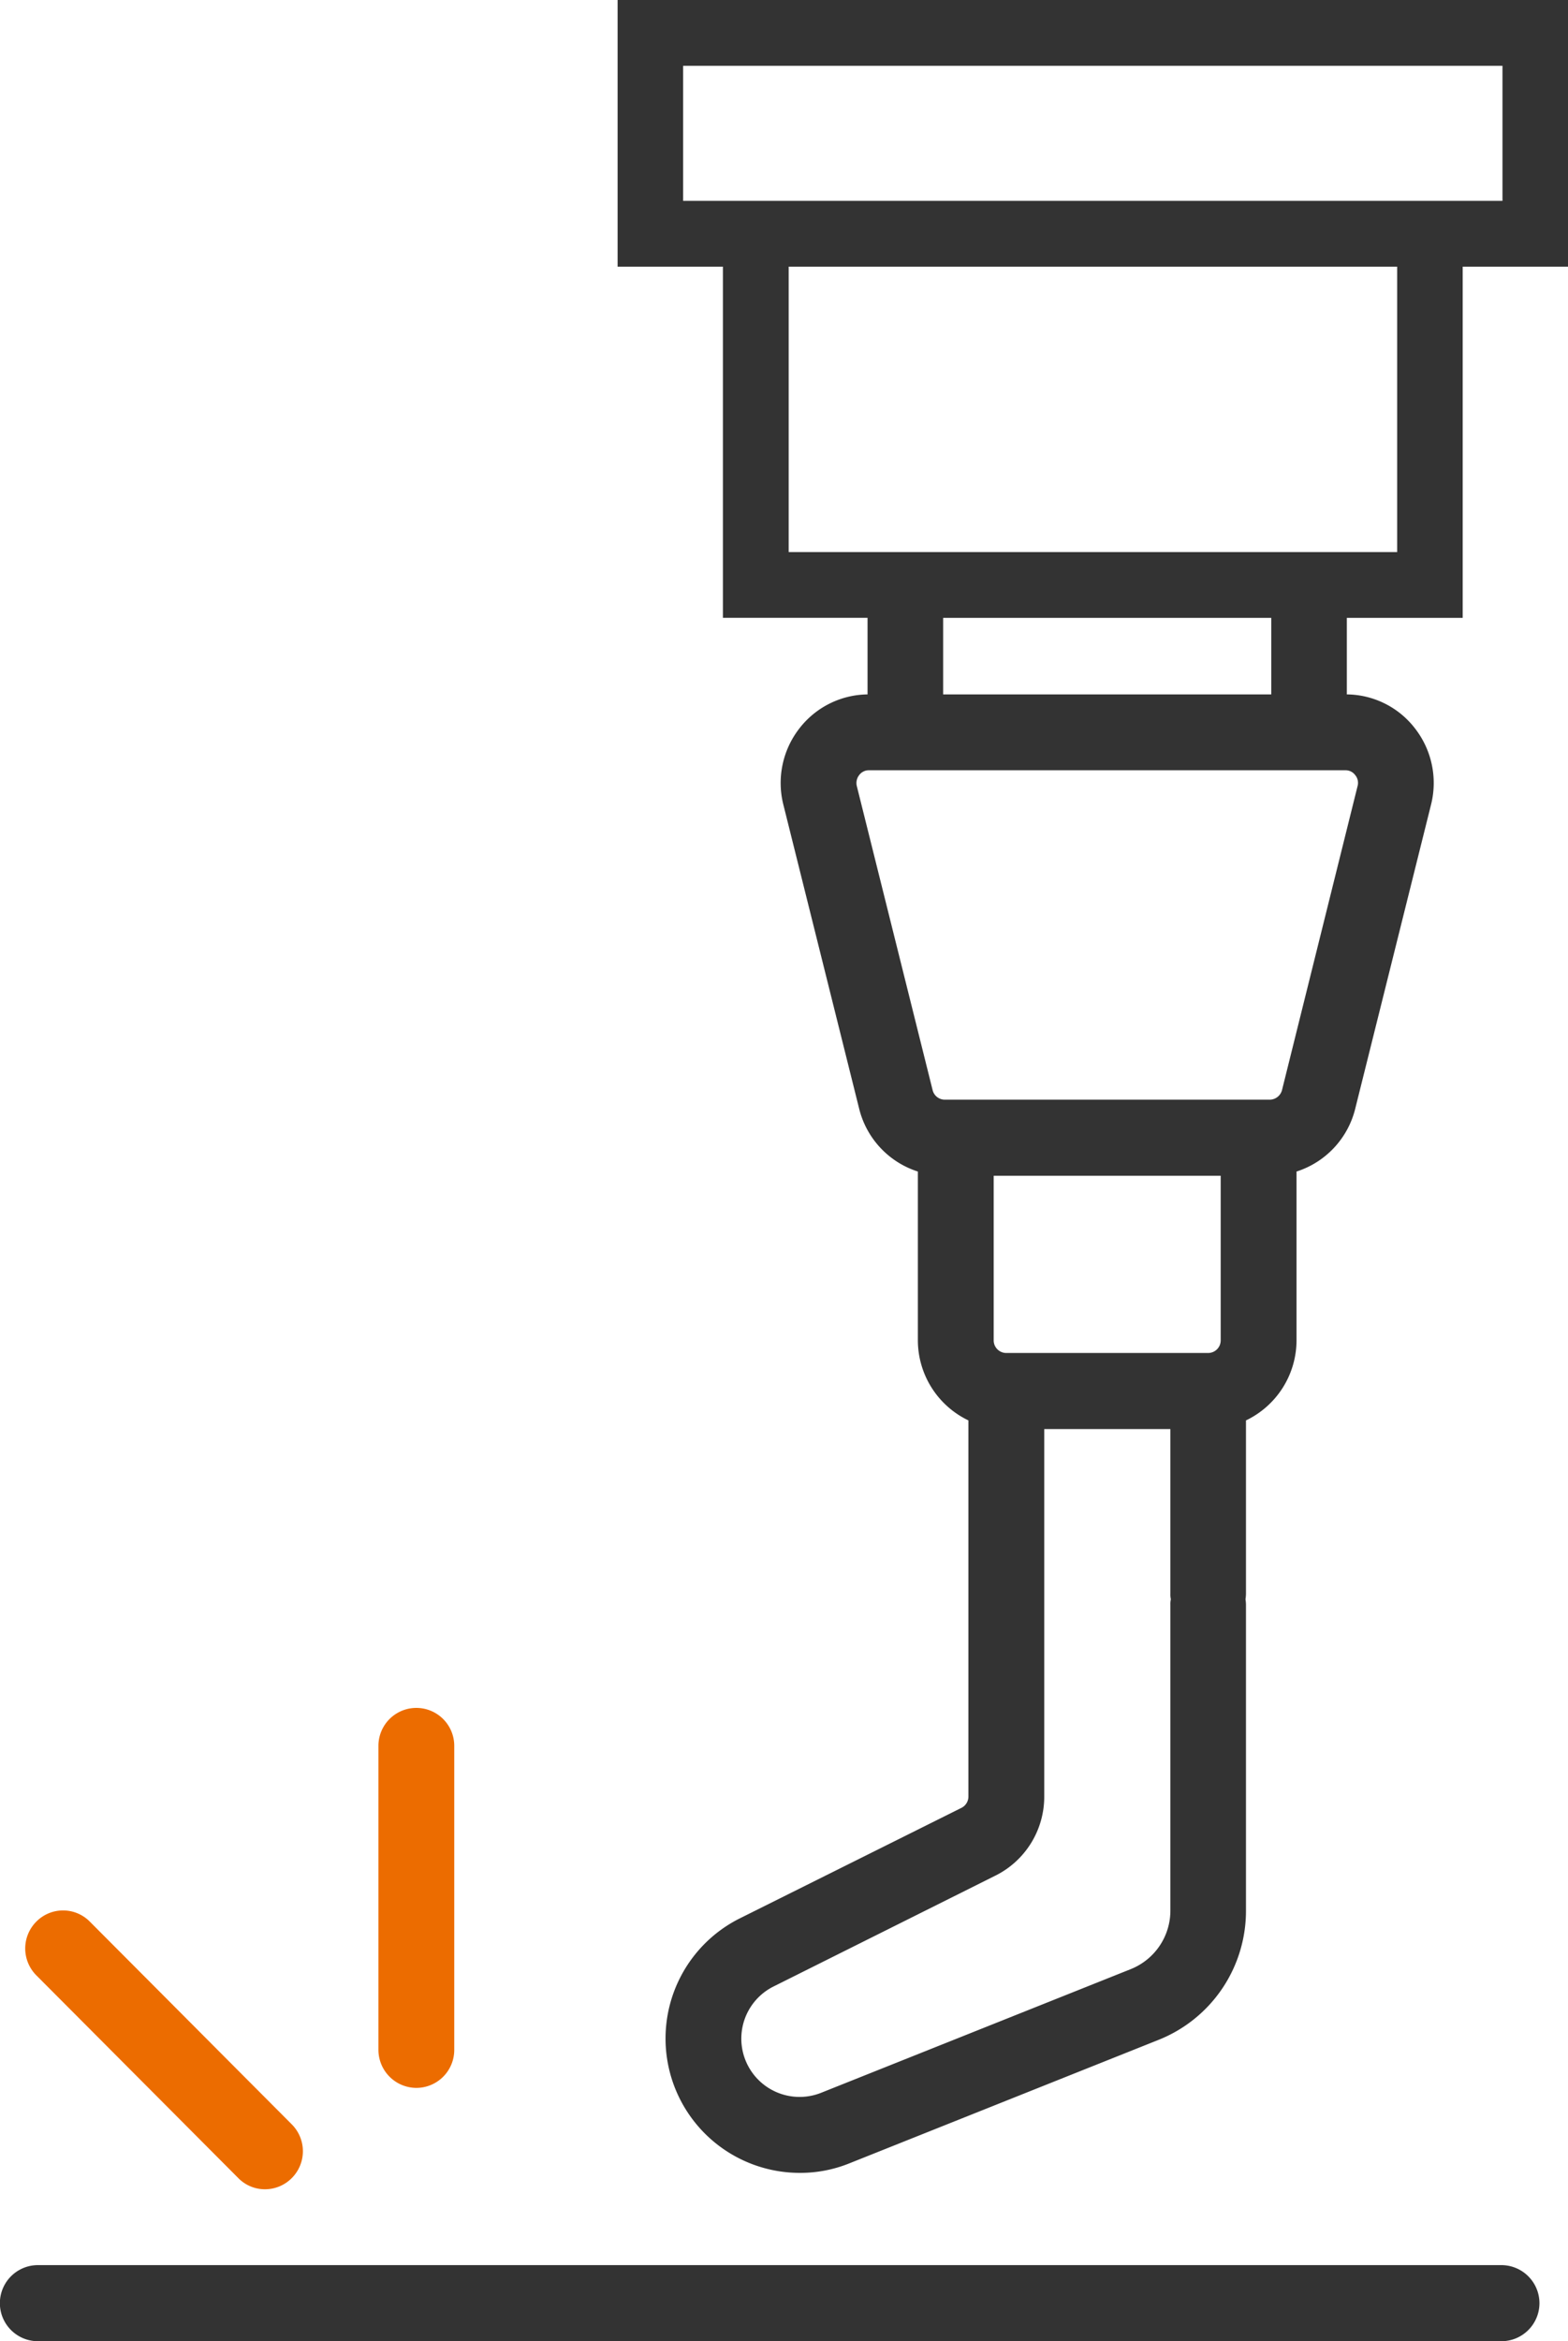 <?xml version="1.0" encoding="UTF-8"?>
<svg xmlns="http://www.w3.org/2000/svg" id="组_71" data-name="组 71" width="67" height="100" viewBox="0 0 67 100">
  <defs>
    <style>
      .cls-1 {
        fill: #333;
      }

      .cls-1, .cls-2 {
        fill-rule: evenodd;
      }

      .cls-2 {
        fill: #ec6c00;
      }
    </style>
  </defs>
  <path id="形状_42" data-name="形状 42" class="cls-1" d="M1629.5,1621.39v15h-4.95v3.27a3.72,3.72,0,0,1,2.91,1.45,3.793,3.793,0,0,1,.69,3.25l-3.24,12.99a3.768,3.768,0,0,1-2.51,2.69v7.21a3.8,3.8,0,0,1-2.16,3.42v7.4a1.942,1.942,0,0,1-.02.24,1.785,1.785,0,0,1,.02.23v13.06a5.93,5.93,0,0,1-3.74,5.53l-13.2,5.27a5.6,5.6,0,0,1-2.13.41,5.738,5.738,0,0,1-2.56-10.87l9.47-4.72a0.542,0.542,0,0,0,.3-0.49v-16.06a3.8,3.8,0,0,1-2.16-3.42v-7.21a3.768,3.768,0,0,1-2.51-2.69l-3.24-12.99a3.793,3.793,0,0,1,.69-3.25,3.735,3.735,0,0,1,2.91-1.45v-3.27h-6.18v-15h-4.5V1610H1634v11.39h-4.5Zm-10.34,45.86h0v-7.03h-9.7v7.03a0.538,0.538,0,0,0,.54.54h8.62A0.538,0.538,0,0,0,1619.16,1667.25Zm-19.11,27.6a2.49,2.49,0,0,0,2.06,4.53l13.2-5.27a2.693,2.693,0,0,0,1.7-2.51v-13.06a0.9,0.9,0,0,1,.02-0.23,0.974,0.974,0,0,1-.02-0.24v-7.03h-5.39v15.69a3.766,3.766,0,0,1-2.1,3.39Zm3.66-51.74a0.548,0.548,0,0,0-.1.46l3.24,12.99a0.535,0.535,0,0,0,.52.41h13.88a0.546,0.546,0,0,0,.53-0.41l3.23-12.99a0.516,0.516,0,0,0-.1-0.46,0.51,0.51,0,0,0-.42-0.21h-20.36A0.51,0.51,0,0,0,1603.71,1643.11Zm3.59-3.45h14.02v-3.27H1607.3v3.27Zm-6.6-6.08h26v-12.19h-26v12.19Zm30.5-20.77h-35.01v5.77h35.01v-5.77Zm1.58,95.57a1.626,1.626,0,0,1-1.62,1.62h-62.54a1.625,1.625,0,0,1,0-3.25h62.54A1.628,1.628,0,0,1,1632.78,1708.38Z" transform="translate(-1567 -1610)"></path>
  <path id="形状_42_拷贝" data-name="形状 42 拷贝" class="cls-2" d="M1584.79,1699.18a1.628,1.628,0,0,1-1.62-1.63v-12.98a1.62,1.62,0,1,1,3.24,0v12.98A1.622,1.622,0,0,1,1584.79,1699.18Zm-5.32,3.85a1.613,1.613,0,0,1-1.15.48,1.59,1.59,0,0,1-1.14-.48l-8.63-8.66a1.624,1.624,0,0,1,0-2.29,1.606,1.606,0,0,1,2.29,0l8.63,8.66A1.624,1.624,0,0,1,1579.47,1703.03Z" transform="translate(-1567 -1610)"></path>
</svg>
